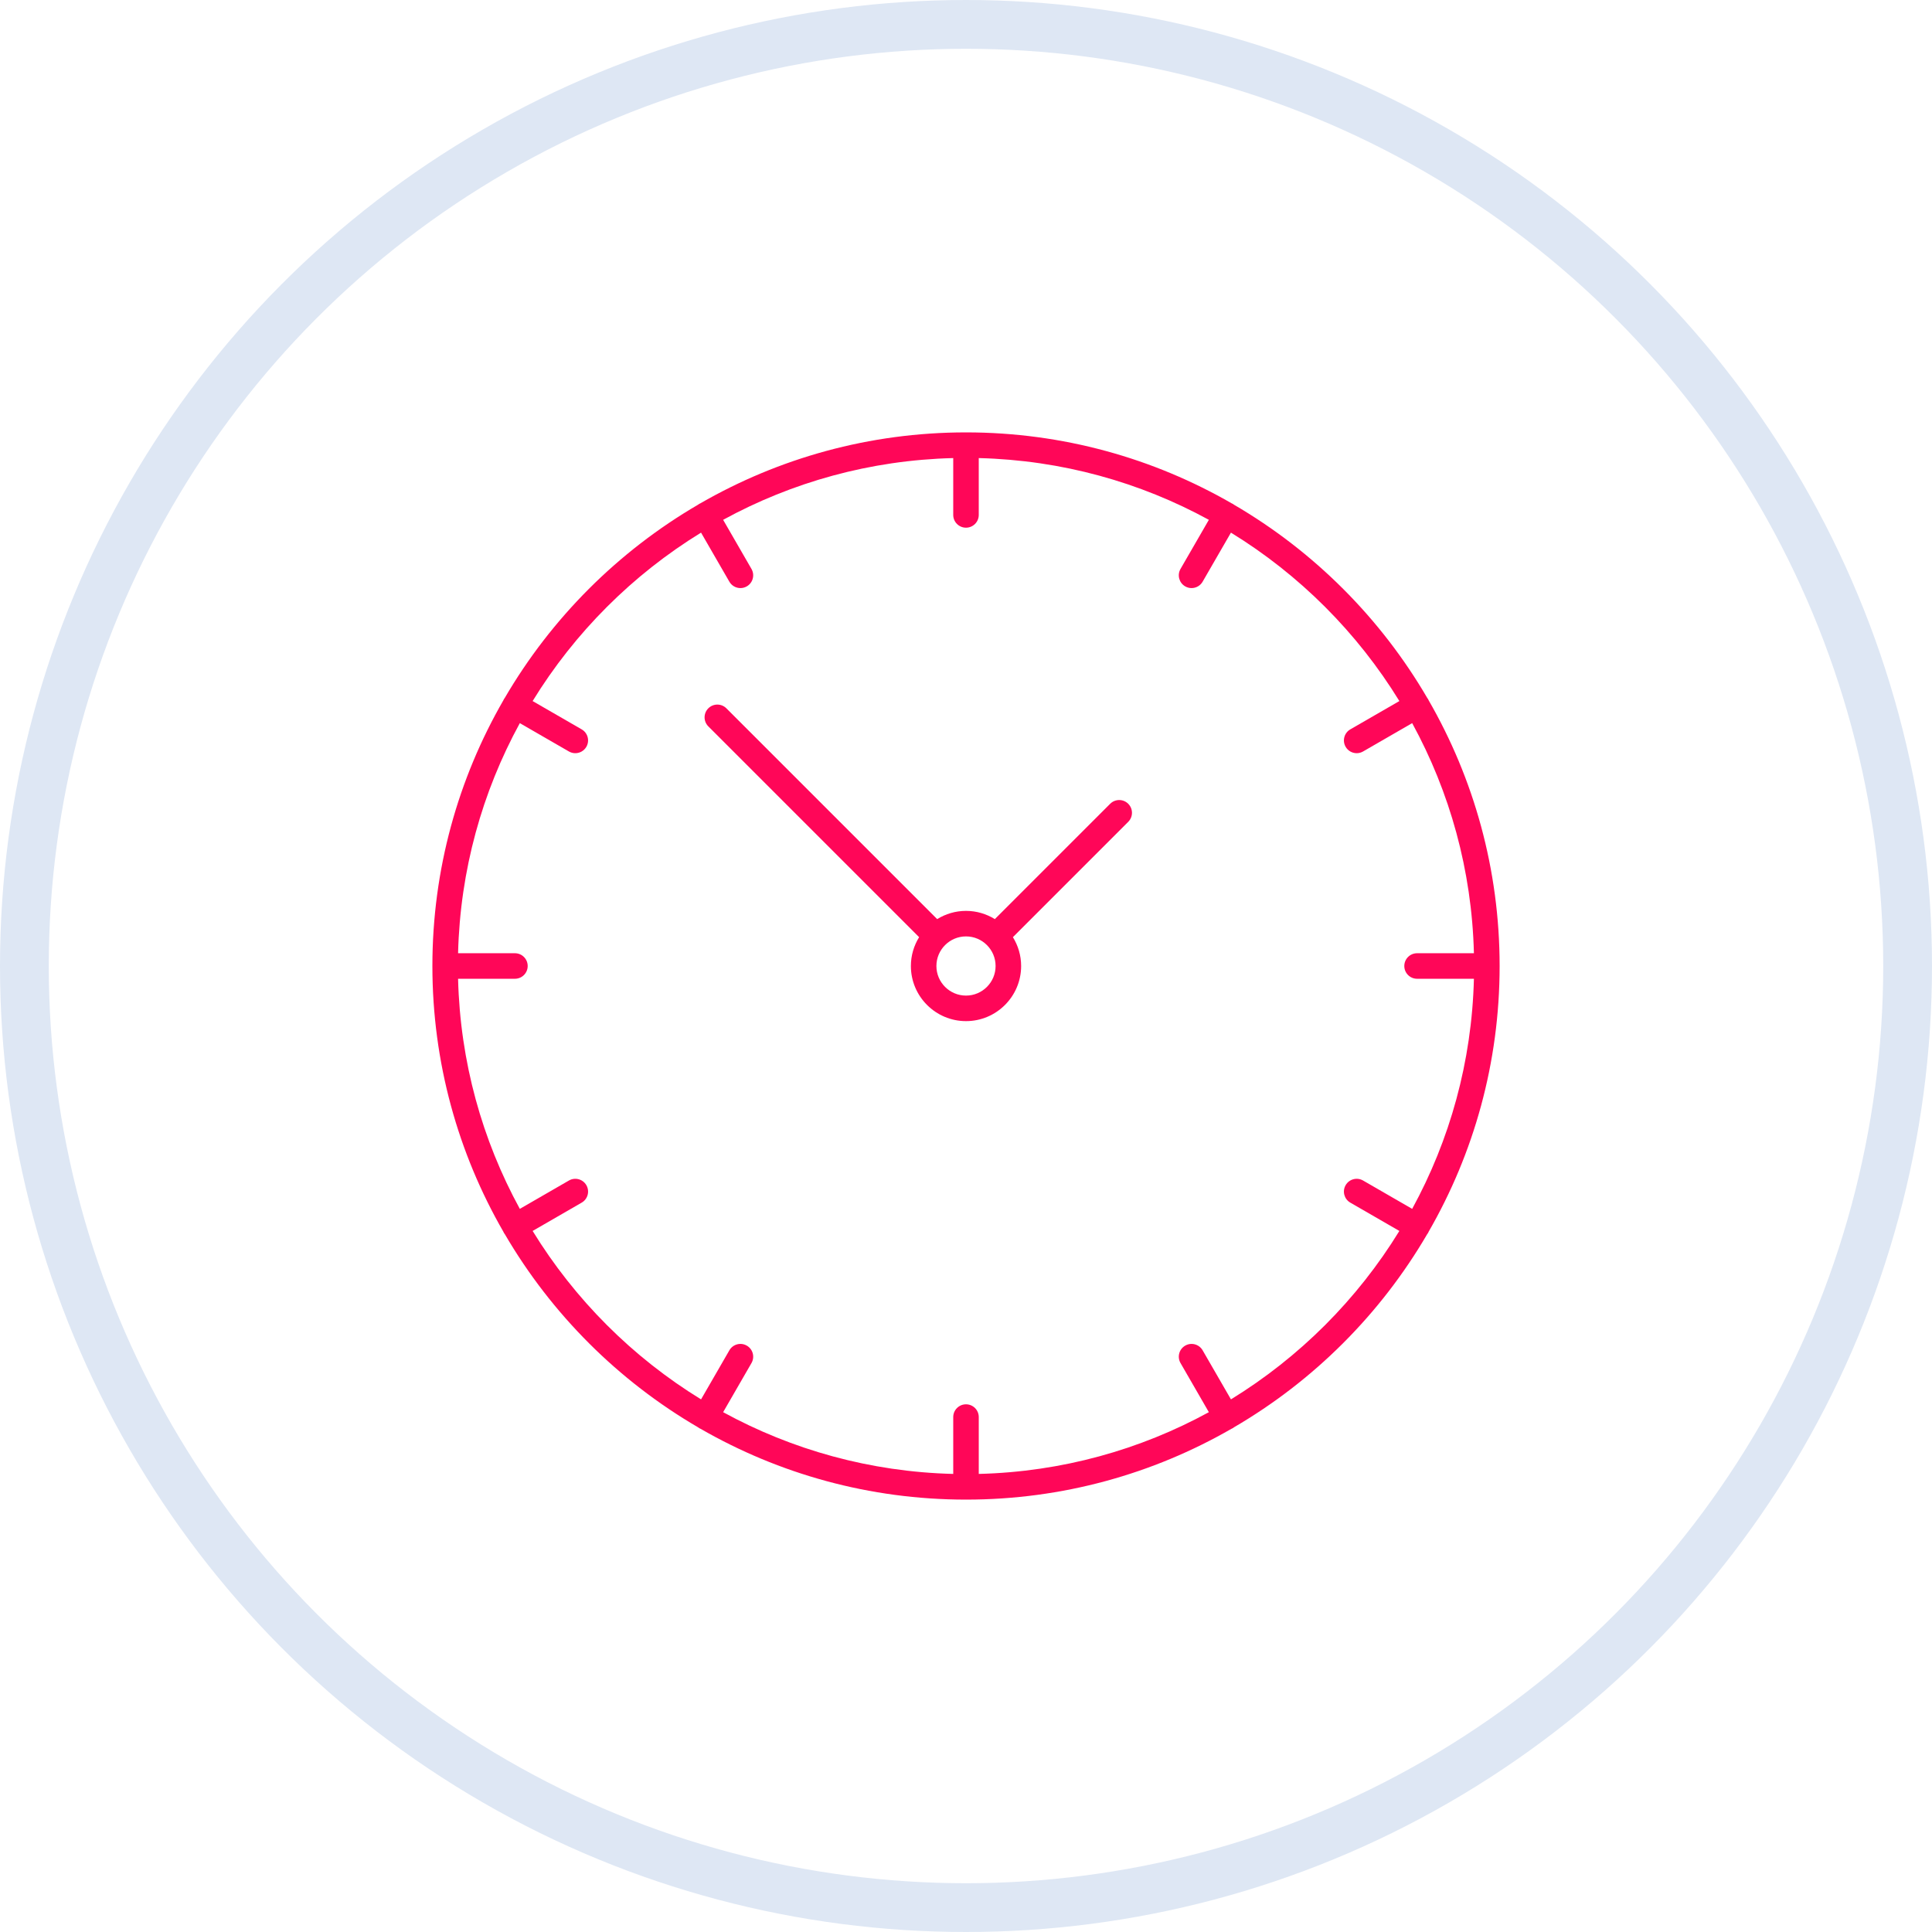 <?xml version="1.0" encoding="UTF-8"?>
<svg xmlns="http://www.w3.org/2000/svg" width="356.466" height="356.466" version="1.1" viewBox="0 0 356.466 356.466">
  <defs>
    <style>
      .cls-1 {
        fill: none;
        stroke: #dee7f4;
        stroke-miterlimit: 10;
        stroke-width: 9px;
      }

      .cls-2 {
        fill: #ff0658;
      }
    </style>
  </defs>
  <!-- Generator: Adobe Illustrator 28.7.1, SVG Export Plug-In . SVG Version: 1.2.0 Build 142)  -->
  <g>
    <g id="Capa_1">
      <circle class="cls-1" cx="178.233" cy="178.233" r="173.733"/>
      <g>
        <path class="cls-2" d="M263.585,227.272c8.332-14.446,13.104-31.193,13.105-49.033,0-.002.001-.003.001-.005s-.001-.003-.001-.005c-.001-17.84-4.772-34.587-13.104-49.033-.029-.063-.05-.128-.086-.19-.044-.076-.1-.141-.151-.21-8.601-14.751-20.925-27.075-35.676-35.676-.07-.051-.134-.107-.211-.152-.061-.035-.127-.056-.19-.086-14.446-8.332-31.192-13.103-49.033-13.104-.002,0-.003-.001-.005-.001s-.003.001-.005.001c-17.84.001-34.586,4.772-49.032,13.104-.064.029-.129.05-.191.086-.077.044-.141.101-.211.152-14.751,8.601-27.074,20.924-35.675,35.675-.051.07-.108.135-.152.212-.036.062-.056.127-.086.191-8.332,14.446-13.103,31.192-13.104,49.032,0,.002-.001.004-.001.005,0,.002.001.004.001.005.001,17.84,4.772,34.587,13.104,49.032.029.063.05.129.086.19.059.102.126.197.197.287,8.599,14.717,20.906,27.014,35.632,35.6.07.051.134.107.21.151.09.052.182.097.275.135,14.426,8.302,31.143,13.053,48.948,13.054.002,0,.004.001.005.001.002,0,.004-.001.005-.001,17.805-.001,34.522-4.753,48.948-13.054.093-.039.185-.084.275-.135.076-.044.14-.1.209-.151,14.726-8.586,27.033-20.883,35.633-35.601.071-.09.138-.185.197-.287.036-.061.056-.126.085-.189ZM227.118,258.193l-5.225-9.052c-.65-1.127-2.09-1.514-3.217-.863-1.127.65-1.513,2.09-.863,3.217l5.23,9.061c-12.674,6.926-27.112,11.012-42.455,11.392v-10.489c0-1.301-1.054-2.355-2.355-2.355s-2.355,1.054-2.355,2.355v10.489c-15.342-.38-29.781-4.466-42.455-11.392l5.23-9.061c.65-1.127.264-2.567-.863-3.217-1.128-.652-2.567-.264-3.217.863l-5.224,9.052c-12.645-7.759-23.316-18.431-31.075-31.075l9.052-5.225c1.127-.65,1.513-2.09.863-3.217-.651-1.127-2.091-1.514-3.218-.863l-9.061,5.23c-6.926-12.674-11.012-27.112-11.392-42.455h10.489c1.301,0,2.355-1.054,2.355-2.355s-1.055-2.355-2.355-2.355h-10.489c.38-15.342,4.466-29.781,11.392-42.454l9.061,5.229c.371.214.776.316,1.175.316.814,0,1.606-.423,2.042-1.178.65-1.127.264-2.567-.863-3.217l-9.052-5.224c7.759-12.644,18.431-23.316,31.075-31.075l5.224,9.052c.436.756,1.228,1.178,2.042,1.178.399,0,.804-.102,1.175-.316,1.127-.65,1.513-2.091.863-3.218l-5.229-9.061c12.674-6.926,27.112-11.012,42.454-11.392v10.489c0,1.301,1.055,2.355,2.355,2.355s2.355-1.055,2.355-2.355v-10.489c15.342.38,29.781,4.466,42.455,11.392l-5.23,9.061c-.65,1.127-.264,2.567.863,3.218.371.214.776.316,1.175.316.814,0,1.606-.423,2.042-1.178l5.225-9.052c12.645,7.759,23.316,18.431,31.075,31.075l-9.052,5.224c-1.127.65-1.513,2.091-.863,3.217.436.756,1.228,1.178,2.042,1.178.399,0,.804-.102,1.175-.316l9.061-5.23c6.926,12.674,11.012,27.112,11.392,42.455h-10.489c-1.301,0-2.355,1.055-2.355,2.355s1.054,2.355,2.355,2.355h10.489c-.38,15.342-4.466,29.781-11.392,42.455l-9.061-5.23c-1.128-.652-2.567-.264-3.217.863-.65,1.127-.264,2.567.863,3.217l9.052,5.225c-7.759,12.645-18.431,23.317-31.076,31.076Z"/>
        <path class="cls-2" d="M204.833,148.303l-21.279,21.279c-1.55-.957-3.369-1.519-5.321-1.519s-3.77.562-5.32,1.519l-38.893-38.893c-.92-.92-2.411-.92-3.331,0-.92.92-.92,2.411,0,3.331l38.893,38.893c-.957,1.55-1.519,3.369-1.519,5.32,0,5.608,4.562,10.171,10.171,10.171s10.171-4.563,10.171-10.171c0-1.952-.562-3.77-1.519-5.32l21.279-21.279c.92-.92.92-2.411,0-3.331-.919-.92-2.412-.92-3.331,0ZM178.233,183.693c-3.01,0-5.46-2.449-5.46-5.46s2.449-5.46,5.46-5.46,5.46,2.449,5.46,5.46-2.449,5.46-5.46,5.46Z"/>
      </g>
    </g>
  </g>
</svg>